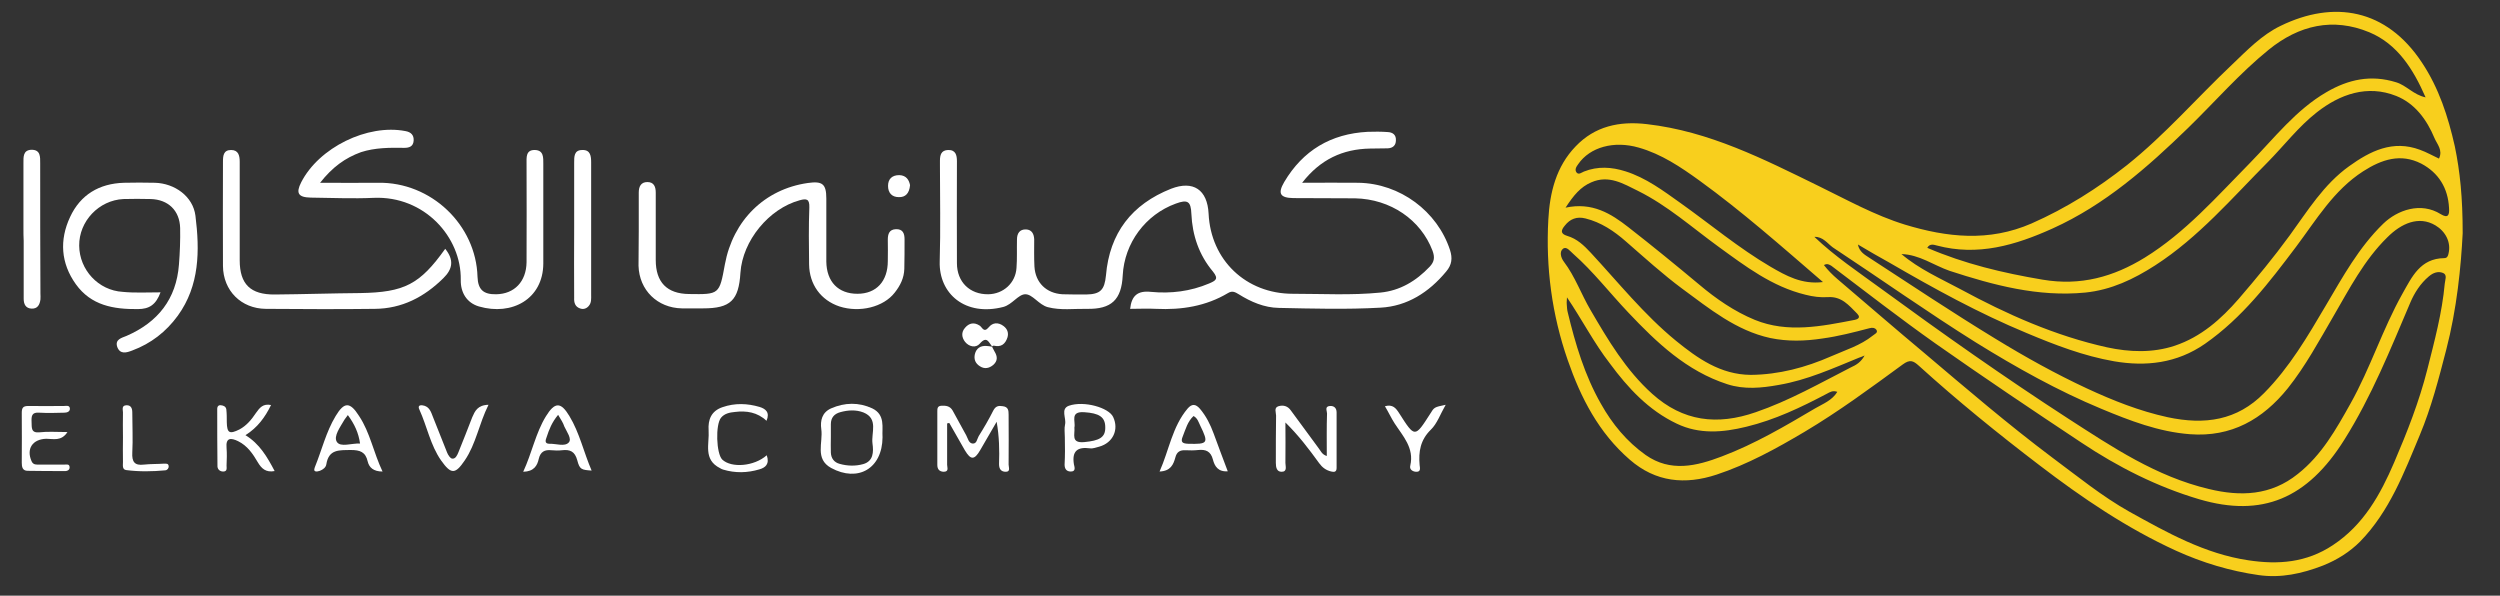 <svg xmlns="http://www.w3.org/2000/svg" xmlns:xlink="http://www.w3.org/1999/xlink" id="Layer_1" x="0px" y="0px" width="1045px" height="249px" viewBox="0 0 1045 249" style="enable-background:new 0 0 1045 249;" xml:space="preserve"><rect x="0" y="0" width="1045" height="249" fill="#333333" stroke="none"/><g>	<path style="fill:#F8CF1D;" d="M1029.4,97.5c-0.7,13.9-2.4,31.5-6.9,48.8c-3.1,12-6.2,24-11,35.5c-6.6,15.8-12.7,32-25,44.6  c-4.3,4.3-9.5,7.6-15.5,10c-8.8,3.4-17.6,5.3-26.8,4c-12-1.7-23.6-5.2-34.6-10.2c-20.6-9.4-39.3-22.1-57.2-35.8  c-17.3-13.2-34.2-26.9-50.3-41.5c-2.4-2.2-3.8-2.7-6.7-0.6c-13.4,9.8-26.8,19.7-41.1,28.2c-11.8,7-23.8,13.6-36.8,17.9  c-13.1,4.3-25.4,3.2-36.3-6.3c-12.9-11.2-20.4-25.7-25.9-41.6c-6.6-19-9.2-38.6-8.1-58.7c0.6-11.4,3.3-22.2,11.4-30.6  c8-8.4,18.2-10.7,29.9-9.3c26,3,48.7,14.6,71.6,25.8c11.9,5.8,23.5,12.3,36.2,16.2c17.5,5.3,35,7.3,52.9-0.5  c14.5-6.4,27.5-14.6,39.9-24.4c15.9-12.7,29.2-28.1,43.9-42c6.3-6,12.4-12.4,20.3-16.2c22.2-10.8,44.2-7.2,59.1,15.4  c7.1,10.7,10.9,22.5,13.7,34.9C1028.3,71.7,1029.4,82.6,1029.4,97.5z M794.8,106.2c7.4,6.3,16.3,10.2,24.7,14.7  c19.4,10.5,39.6,19.5,61.3,24.3c9.3,2,19,2.4,28.3-0.7c11-3.7,19.3-11.1,26.7-19.6c7.4-8.6,14.6-17.3,21.3-26.5  c7.5-10.3,14.2-21.3,24.8-28.9c8.9-6.4,18.3-11.1,29.6-6.9c2.8,1,5.4,2.5,8,3.7c1.7-3.6-0.8-6-1.9-8.6c-3.2-7.7-8.2-14.5-16-17.6  c-12.1-4.8-23.5-0.7-33.1,6.8c-7.7,6-13.7,13.9-20.6,20.9c-15,15.1-28.9,31.4-47,43.1c-9,5.8-18.4,10.3-29.3,11.4  c-19.7,1.9-38.3-3.1-56.7-9.1C808.3,110.9,802.3,106.4,794.8,106.2z M762.4,110.8c1.7,2.2,3.6,4.1,5.7,5.9  c12.1,10.3,24.1,20.7,36.3,30.9c17.6,14.9,35.1,29.9,53.5,43.7c10.5,7.8,20.8,16.2,32.2,22.6c15.7,8.7,31.5,17.6,49.7,20.3  c12.5,1.9,24.3,1,35.3-6.3c12.9-8.5,19.9-21.2,25.7-34.7c5.4-12.6,10.4-25.3,13.8-38.7c3-11.9,6.2-23.7,7.3-35.9  c0.1-1.5,1.2-3.7-0.7-4.5c-2-0.8-4-0.2-5.9,1.4c-3.6,3-6.1,7-7.8,11c-8.3,19.5-16.2,39.2-27.5,57.2c-15.5,24.8-34.5,32.7-60.7,25  c-17.6-5.2-34-13.5-49.3-23.7c-20.5-13.6-40.9-27.3-61.1-41.5c-14.7-10.4-29-21.5-43.4-32.4C764.6,110.6,763.8,110,762.4,110.8z   M1013.9,40.7c-5.2-11.9-11.8-22.3-23.5-27.2c-15.2-6.3-29.4-3-42.1,7.3c-12.2,9.9-22.5,21.8-33.7,32.7c-17,16.5-34.7,32.1-56.6,42  c-15.5,7-31.3,11.7-48.5,7.1c-1.1-0.3-2.9-0.9-3.9,1c15.6,6.7,31.6,10.5,48.2,13.3c15.9,2.7,29.7-1.2,42.7-9.2  c17-10.5,30.1-25.5,44-39.6c10.2-10.4,19.2-22.2,32-29.6c9.1-5.3,18.5-7.4,29.1-4.1C1005.9,35.7,1008.8,39.6,1013.9,40.7z   M776.6,102.2c0.6,3,2.7,4.2,4.7,5.5c17.5,11.4,34.9,23,52.8,33.9c12.4,7.6,25.2,14.7,38.3,20.8c10.8,5,21.8,9.4,33.7,12  c15.5,3.3,29,1.4,40.3-10.1c10.6-10.7,18.2-23.7,25.8-36.6c7.1-12,13.8-24.3,24-34.2c5.9-5.7,15.7-9.2,24-4  c3.1,1.9,3.7,0.4,3.5-2.5c-0.4-8.4-4.4-14.8-11.6-18.6c-8.6-4.4-16.5-1.8-24.3,3.2c-12.3,7.9-19.6,20.3-28,31.5  c-11.3,15-22.5,29.7-38.1,40.6c-11.8,8.2-24.8,9.6-38.1,7.3c-12.6-2.2-24.6-6.8-36.5-11.8c-20-8.3-38.7-18.6-57.3-29.4  C785.4,107.4,781,104.8,776.6,102.2z M758.4,99c8.6,8.2,18.4,14.7,27.8,21.6c25.6,18.7,51.5,37,78.2,54.3  c18.6,12,36.9,24.3,58.9,29.5c13.2,3.2,25.9,2.8,37.2-6.3c10-7.9,16-18.7,22-29.4c8.3-14.8,13.4-31.1,21.7-45.9  c4-7.1,7.5-14.8,17.5-14.9c1.2,0,1.6-0.9,1.8-2c1.1-4.7-1.3-9.2-5.5-11.7c-6.9-4.1-14.2-0.9-20.1,5c-9.7,9.5-15.9,21.6-22.6,33.1  c-6,10.3-11.6,20.7-19,30c-10.5,13-23.6,20.5-40.9,19.2c-13.1-1-25.2-5.7-37-10.6c-18.3-7.6-35.6-17.3-52.4-27.7  c-20.3-12.7-39.9-26.6-59.9-39.8C763.8,101.7,762,98.9,758.4,99z M731.8,156.7c11.8-0.1,23-3.1,33.7-7.8c5.9-2.6,12.2-4.5,17.3-8.6  c0.8-0.7,2.4-1.2,1.5-2.5c-0.5-0.7-1.5-1-2.9-0.6c-6.5,1.7-13,3.4-19.7,4.3c-7.2,1.1-14.5,1.3-21.7-0.2  c-14.3-3.1-25.5-12.3-36.8-20.6c-8.1-6-15.8-13-23.6-19.8c-4.9-4.3-10.4-8-16.9-9.6c-3.6-0.9-6.4,0.2-8.6,3c-1.6,1.9-2,3.4,1,4.3  c4.1,1.2,7,4,9.8,7c11.6,12.5,22.3,25.9,35.6,36.8C709.6,149.8,719.2,156.6,731.8,156.7z M654.4,86.8c11.2-2.4,19,2.5,26.3,8.2  c10,7.8,19.8,15.8,29.5,23.9c7.1,6,14.8,11.3,23.3,14.8c13.7,5.6,27.9,2.7,41.8,0c0.3-0.1,3-0.5,1-2.6c-3.5-3.5-6.5-7.3-12.3-6.9  c-3.1,0.2-6.2-0.2-9.3-1c-14-3.4-25.1-11.9-36.4-20.1c-11-8-21.3-17.2-33.6-23.3c-6.1-3-12.2-6.8-19.5-3.6  C660.7,78.1,657.8,81.6,654.4,86.8z M779.4,148.6c-1.1,0.5-1.7,0.7-2.3,0.9c-11,4.5-21.8,9.4-33.6,11.4c-7.2,1.3-14.4,2-21.5-0.3  c-17-5.5-29.5-17.4-41.4-30c-7.7-8.1-14.6-17.1-23-24.5c-1.3-1.1-2.8-3.3-4.3-2.1c-1.5,1.2-0.9,3.7,0.4,5.4  c4.7,6.2,7.3,13.7,11.2,20.3c7.3,12.5,14.7,25,25.7,34.9c12.9,11.6,27.2,13.3,43.3,7.7c14-4.8,26.8-12.1,39.9-18.8  C775.8,152.6,777.9,151.4,779.4,148.6z M655,124.3c0,0.9-0.2,1.9-0.1,2.8c0.1,1.2,0.1,2.3,0.4,3.4c3.2,13.3,7.1,26.4,13.9,38.3  c4.7,8.4,10.8,15.8,18.7,21.4c10.4,7.3,21.3,4.6,31.8,0.6c13.8-5.2,26.5-12.7,39.2-20.2c3.1-1.8,6.9-3.2,9.1-6.8  c-1.9-0.7-3.1,0.1-4.4,0.8c-10.8,5.7-21.7,10.9-33.7,13.8c-9.8,2.4-19.6,3.2-29-1.3c-11.8-5.6-20.4-14.9-28-25.2  C666.3,143.4,661.3,133.6,655,124.3z M762,117.9c-17.4-15-33.8-29.5-51.6-42.4c-7.9-5.7-15.9-11.1-25.4-13.8  c-10.4-3-20.4-0.2-25.3,6.9c-0.8,1.1-1.6,2.3-0.7,3.5c0.9,1.1,2.1,0,3.1-0.4c5.8-2.3,11.6-1.9,17.3-0.1c8.6,2.7,15.8,8.1,23.1,13.3  c12.5,8.9,24.3,18.8,37.6,26.6C746.5,115.2,753.1,119,762,117.9z"></path>	<path style="fill:#FFFFFF;" d="M544.3,76.4c8.5,0,16-0.1,23.6,0c17.3,0.3,32.9,11.9,38.2,28.1c1.1,3.4,0.8,6.2-1.6,9  c-7.2,8.7-16.3,14.5-27.4,15.1c-14.2,0.8-28.4,0.4-42.6,0.1c-6-0.1-11.6-2.5-16.7-5.7c-1.5-0.9-2.7-1.6-4.5-0.5  c-9.2,5.5-19.4,7.1-30,6.6c-3.6-0.2-7.2,0-10.9,0c0.6-5.5,3.1-7.7,8.7-7.1c8.3,0.8,16.5-0.2,24.3-3.5c2.8-1.2,4.1-1.9,1.6-5  c-5.8-6.9-8.6-15.1-9-24.1c-0.2-5.3-1.6-6.1-6.5-4.3c-12.7,4.6-21.5,16.5-22.2,30c-0.5,10.2-4.7,14.2-15,14  c-5.4-0.1-10.9,0.7-16.3-0.7c-3.8-1-6.4-5.5-9.5-5.4c-2.9,0.1-5.4,4.3-9.1,5.3c-15.9,4.1-27-5.5-26.6-19  c0.4-13.4,0.1-26.8,0.1-40.1c0-0.7,0-1.3,0-2c0-2.4,0.5-4.4,3.4-4.5c3.2-0.1,3.7,2.2,3.7,4.7c0,14.2-0.1,28.4,0,42.6  c0,7.9,5.4,13.1,13.1,13c6.3-0.1,11.4-4.7,11.8-11c0.3-3.9,0.1-7.9,0.2-11.9c0-2.5,1.1-4.3,3.8-4.2c2.4,0.1,3.3,1.9,3.4,4.1  c0,3.8-0.1,7.6,0.1,11.4c0.4,6.8,5,11.2,11.7,11.6c3.3,0.1,6.6,0.1,9.9,0.1c6-0.1,7.7-1.9,8.3-8c1.5-17.7,10.8-29.7,27.2-36.2  c9.3-3.6,15.2,0.4,15.7,10.4c0.9,19.4,15.6,33.5,35.2,33.5c12.2,0,24.5,0.7,36.6-0.5c8.2-0.8,14.9-4.8,20.6-10.8  c2-2.1,2.2-4,1.2-6.7c-4.9-12.9-17.5-21.6-32.4-21.9c-8.6-0.1-17.2,0-25.8-0.1c-5.5-0.1-6.6-1.9-3.8-6.7  c7.8-13.2,19.5-20.2,34.9-21c2.8-0.1,5.6-0.1,8.4,0.1c2,0.1,3.5,1.1,3.4,3.4c0,2.2-1.3,3.3-3.4,3.4c-2.5,0.1-5,0-7.4,0.1  C561.3,62.3,551.9,66.6,544.3,76.4z"></path>	<path style="fill:#FFFFFF;" d="M133.8,76.4c8.8,0,16.5,0.1,24.2,0c22.3-0.4,41,17.7,41.6,39.3c0.2,5.4,2.5,7.4,7.8,7.3  c7.6-0.1,12.6-5.3,12.7-13.4c0.1-13.7,0-27.4,0-41.1c0-2.6-0.4-5.9,3.5-5.8c3.7,0.1,3.5,3.2,3.5,5.9c0,13.9,0,27.8,0,41.6  c-0.1,14.8-13.1,21.9-26.9,17.9c-5.1-1.5-7.7-5.8-7.6-11.1c0.3-17.9-15.2-35.2-36.4-34.3c-8.7,0.4-17.5,0-26.3-0.1  c-5.3-0.1-6.3-1.9-4-6.4c7.4-14.5,27.7-24.5,43.6-21.4c2.3,0.4,3.6,1.7,3.4,4.1c-0.2,2.3-1.8,2.9-3.9,2.9  c-6.1-0.1-12.2-0.1-18.1,1.8C144.3,66,139,69.8,133.8,76.4z"></path>	<path style="fill:#FFFFFF;" d="M267,96.4c0-5.3,0-10.6,0-15.9c0-2.5,0.9-4.4,3.6-4.4c2.7,0,3.5,1.9,3.5,4.4c0,9.4,0,18.8,0,28.2  c0,9.3,4.7,14.1,13.9,14.2c12.7,0.2,12.7,0.2,15-12.4c3.4-18.4,16.6-31.4,34.6-34c6.2-0.9,7.8,0.4,7.8,6.5c0,8.8,0,17.5,0,26.3  c0.1,8.5,5,13.5,13,13.5c7.9,0,12.7-5.2,12.7-13.7c0-3,0.1-5.9,0-8.9c0-2.4,0.6-4.3,3.4-4.4c2.9-0.1,3.6,1.8,3.6,4.2  c0,4.1,0,8.3-0.1,12.4c-0.1,3.8-1.7,7-4,9.9c-4.7,6.1-14.7,8.5-23.1,5.8c-7.8-2.6-12.6-9.2-12.7-17.6c-0.1-7.9-0.2-15.9,0.1-23.8  c0.1-3.5-1.1-3.8-4-3c-12.9,3.5-23.9,16.9-24.8,30.3c-0.7,11.6-4.2,14.9-15.6,14.9c-3,0-5.9,0-8.9,0c-10.2-0.2-17.8-7.6-18.1-17.8  C266.9,106.3,267,101.3,267,96.4z"></path>	<path style="fill:#FFFFFF;" d="M67.1,122.2c-1.9,5.1-4.6,7-9.5,7c-10.2,0.1-19.5-1.5-25.9-10.4c-6.3-8.8-6.9-18.5-2.4-28.1  c4.3-9.3,12.2-14,22.5-14.3c4.3-0.1,8.6-0.1,12.9,0c8.3,0.2,16,5.7,17,13.8c1.8,14.5,1.8,29.1-7.4,41.8c-4.9,6.7-11.2,11.6-19,14.5  c-2.3,0.9-5.1,1.8-6.3-1.5c-1-3.1,1.7-3.7,3.9-4.6c13.1-5.7,20.8-15.4,21.9-29.8c0.4-5.1,0.6-10.2,0.5-15.3  c-0.2-7.3-5-11.9-12.3-12.1c-3.8-0.1-7.6-0.1-11.4,0c-10.3,0.5-18.6,9.3-18.5,19.5c0.1,10.1,8,18.7,18.2,19.3  C56.4,122.5,61.5,122.2,67.1,122.2z"></path>	<path style="fill:#FFFFFF;" d="M186.1,104c3.7,4.6,3.2,8.4-0.8,12.3c-8,7.9-17.3,12.7-28.6,12.8c-15.2,0.2-30.4,0.1-45.6,0  c-10.3-0.1-17.8-7.6-17.9-17.9c-0.1-14.5,0-29.1,0-43.6c0-2.5,0.2-4.9,3.4-4.9c3.1,0,3.6,2.4,3.6,4.9c0,13.7,0,27.4,0,41.2  c0,10,4.5,14.4,14.7,14.3c11.9-0.1,23.8-0.5,35.7-0.6C169,122.2,175.5,118.9,186.1,104z"></path>	<path style="fill:#FFFFFF;" d="M9.8,95.3c0-9.1,0-18.1,0-27.2c0-2.5-0.2-5.4,3.4-5.5c3.8,0,3.6,3,3.6,5.7c0,18.1,0,36.2,0.1,54.4  c0,0.8,0.1,1.7,0,2.5c-0.3,2.2-1.2,3.9-3.7,3.8c-2.4-0.1-3.3-1.8-3.3-4.1c0-8.1,0-16.1,0-24.2C9.8,98.9,9.8,97.1,9.8,95.3  C9.8,95.3,9.8,95.3,9.8,95.3z"></path>	<path style="fill:#FFFFFF;" d="M240,95.3c0-9.1,0-18.1,0-27.2c0-2.6-0.1-5.4,3.4-5.4c3.4-0.1,3.7,2.5,3.7,5.2c0,18.5,0,36.9,0,55.4  c0,1.6,0.2,3.3-1.1,4.7c-1,1.1-2.3,1.4-3.6,0.9c-2-0.7-2.5-2.4-2.4-4.4C240,114.8,239.9,105,240,95.3C239.9,95.3,240,95.3,240,95.3  z"></path>	<path style="fill:#FFFFFF;" d="M395.9,177c0,5.8,0,11.5,0,17.3c0,1.1,0.9,2.9-1.5,2.9c-1.8-0.1-2.6-1.1-2.6-2.9  c0-7.4,0-14.8,0-22.3c0-1.2,0-2.3,1.7-2.4c1.9-0.1,3.6,0.1,4.7,2c1.9,3.5,3.8,6.9,5.7,10.4c0.7,1.3,1,3.2,2.6,3.4  c1.8,0.2,1.9-1.9,2.6-3.1c2.2-3.5,4.3-7.1,6.1-10.7c1-1.9,2.2-2.1,4-1.8c2.3,0.3,2.4,1.8,2.4,3.6c0,6.9,0.1,13.9,0,20.8  c0,1.1,0.9,3-1.2,3c-1.8,0-2.8-1-2.8-3.2c0.2-5.7,0.1-11.5-1-17.7c-2.3,4-4.6,7.9-6.9,11.9c-2.4,4.1-3.9,4.2-6.4,0  c-2.2-3.8-4.3-7.6-6.5-11.4C396.6,176.8,396.3,176.9,395.9,177z"></path>	<path style="fill:#FFFFFF;" d="M554.6,190.6c0-6-0.1-11.9,0.1-17.8c0-1.1-1.1-2.9,1.2-3.1c1.7-0.1,2.8,0.8,2.8,2.7  c0,7.7,0,15.5,0,23.2c0,1.7-1,1.8-2.2,1.5c-2.2-0.5-3.8-1.7-5.1-3.5c-4.2-5.8-8.5-11.5-14.1-17c0,5.6,0.1,11.2,0,16.9  c0,1.4,0.9,3.7-1.6,3.7c-2,0-2.4-1.8-2.4-3.7c0-6.6,0-13.2,0.1-19.8c0-1.3-1-3.3,1-3.9c2-0.6,3.9-0.1,5.2,1.8  c3.8,5.2,7.6,10.4,11.4,15.5C552,188.3,552.5,190,554.6,190.6z"></path>	<path style="fill:#FFFFFF;" d="M113.3,169.3c-2.5,5.1-5.6,9.4-10.7,12.6c5.9,3.6,9.1,9.1,12.2,15c-3.7,0.7-5.5-1.1-7-3.6  c-2.1-3.6-4.4-7-8.3-8.9c-2.9-1.4-5.2-1.6-4.8,2.8c0.2,2.5,0.1,4.9,0,7.4c0,1,0.4,2.5-1.4,2.5c-1.3,0-2.3-0.8-2.4-2.1  c-0.1-8.1-0.1-16.1-0.1-24.2c0-0.8,0.5-1.6,1.6-1.4c1,0.1,2,0.5,2.2,1.7c0.2,1.8,0.2,3.6,0.2,5.4c0.1,4.5,1.1,5.1,5.3,3  c3-1.6,5.1-4.2,6.9-6.9C108.5,170.5,109.9,168.6,113.3,169.3z"></path>	<path style="fill:#FFFFFF;" d="M368.9,182.8c-0.1,13.1-10.3,18.9-21.5,12.8c-6.9-3.8-3.3-10.6-4.1-16.2c-0.5-3.6,0.3-7,4.1-8.7  c5.7-2.5,11.6-2.6,17.2,0C370.2,173.4,368.6,178.8,368.9,182.8z M347.3,182.8c0,2.1-0.1,4.3,0,6.4c0.1,2.4,1.4,4.1,3.7,4.7  c3.2,0.9,6.6,1,9.8,0.1c4.3-1.2,4.4-5.1,3.9-8.6c-0.6-4.5,2.6-10.4-3.8-13c-3.1-1.2-6.5-1-9.7-0.1c-2.5,0.7-3.9,2.3-3.9,5  C347.3,179.2,347.3,181,347.3,182.8z"></path>	<path style="fill:#FFFFFF;" d="M218.7,197.2c3.7-8,5.2-16.2,9.5-23.2c3.7-6,6.2-6.1,9.8-0.1c4.3,7.1,6,15.2,9.3,22.8  c-4.2-0.3-5-0.4-6-4.3c-1-3.7-3-4.6-6.4-4.2c-1.5,0.2-3,0.1-4.4,0c-2.8-0.3-4.6,0.6-5.3,3.6C224.6,194.6,223.2,197.1,218.7,197.2z   M233.3,173.4c-2.6,3.1-3.8,6.2-4.8,9.3c-0.4,1.1-1.1,2.8,1.2,2.8c2.7-0.1,6.3,1.3,8-0.5c1.5-1.5-0.8-4.5-1.8-6.7  C235.4,176.7,234.4,175.3,233.3,173.4z"></path>	<path style="fill:#FFFFFF;" d="M513.2,197c-4.1,0.3-5.5-2.2-6.2-4.9c-0.9-3.5-3-4.3-6.1-4c-1.8,0.2-3.6,0.2-5.4,0.1  c-2.3-0.1-3.6,0.7-4.2,3c-0.8,2.9-1.9,5.7-6.6,5.9c4-9,5.3-18.7,11.7-26.3c1.8-2.1,3.4-2,5.2,0.1c2.6,3.1,4.3,6.5,5.7,10.3  C509.2,186.5,511.2,191.6,513.2,197z M498.9,173.9c-2.5,2.3-3.3,5.5-4.5,8.5c-1,2.4-0.2,3,2.3,3.1c8.2,0.2,8.6-0.2,5-7.6  C501,176.5,500.6,174.8,498.9,173.9z"></path>	<path style="fill:#FFFFFF;" d="M159.9,197.1c-3.8,0-5.6-1.7-6.2-4.2c-0.9-4-3.2-4.8-7.1-4.8c-4.8,0.1-9.2-0.4-10.2,6  c-0.2,1.3-1.4,2.2-2.7,2.7c-0.6,0.2-1.4,0.4-1.9,0.2c-0.7-0.3-0.4-1-0.2-1.7c2.9-7.1,4.7-14.8,8.7-21.4c3.6-6,6-6,9.8,0  C154.7,180.8,156.1,189.1,159.9,197.1z M145.4,173.5c-0.6,0.9-1.1,1.4-1.4,1.9c-1.7,3-4.7,6.9-3.2,9.3c1.5,2.4,6.2,0.5,9.7,0.7  C149.9,181,148.2,177.3,145.4,173.5z"></path>	<path style="fill:#FFFFFF;" d="M320.5,190.3c1.3,3.7-0.6,5.2-3.1,5.9c-5,1.5-10.1,1.6-15.1,0.1c-0.5-0.1-0.9-0.4-1.3-0.6  c-7.2-3.6-4.4-10.2-4.8-15.8c-0.3-4.5,1.1-8.1,5.8-9.7c5.2-1.8,10.4-1.6,15.5-0.1c2.6,0.8,4.4,2.3,2.9,5.8  c-3.8-3.6-8.4-4.3-13.2-3.7c-2.1,0.2-4.3,0.6-5.8,2.4c-2.4,2.9-2,15,0.5,17.5C305.7,195.7,315.2,195,320.5,190.3z"></path>	<path style="fill:#FFFFFF;" d="M28.2,180.6c-2.6,4-6,2.8-8.9,2.8c-5.7,0.2-8.4,4.2-6.1,9.4c0.7,1.6,2.1,1.4,3.3,1.4  c3.5,0,6.9,0,10.4,0c0.9,0,2.2-0.4,2.2,1.2c0,1-0.9,1.5-1.7,1.5c-5.3,0-10.6,0-15.8-0.1c-2.2,0-2.5-1.6-2.5-3.4  c0-6.9,0.1-13.9,0-20.8c0-2.1,0.5-2.9,2.7-2.9c5,0.1,9.9,0,14.9,0c0.9,0,2.3-0.4,2.5,0.9c0.2,1.4-1.1,1.9-2.3,1.9  c-3.5,0.1-7,0.2-10.4,0c-3.3-0.3-3.4,1.5-3.3,3.9c0.1,2.4-0.3,4.7,3.4,4.3C20,180.3,23.7,180.6,28.2,180.6z"></path>	<path style="fill:#FFFFFF;" d="M445.1,182.8c0-1.8-0.3-3.7,0.1-5.4c0.6-2.6-2-6.5,1.6-7.8c6.3-2.2,16.7,0.8,18.5,4.7  c2.5,5.3-0.1,10.8-5.8,12.4c-1.3,0.3-2.6,0.9-3.9,0.7c-5.3-0.7-7.6,1.2-6.7,6.7c0.2,1,1,3-1.3,3c-1.8,0-2.6-1.1-2.6-2.9  C445.2,190.4,445.2,186.6,445.1,182.8C445.2,182.8,445.2,182.8,445.1,182.8z M449.1,178.7c0.3,2.9-1.6,6.6,4.1,6.1  c6.3-0.6,8.9-1.9,8.8-6.2c0-4.4-2.7-5.9-8.8-6.3C447.1,171.9,449.7,176.2,449.1,178.7z"></path>	<path style="fill:#FFFFFF;" d="M204.2,169.2c-4,8-5.2,16.3-9.9,23.2c-4,5.9-5.7,6-9.9,0.1c-4.5-6.4-5.9-14.3-9.1-21.3  c-0.3-0.6-0.5-1.4,0.2-1.7c0.5-0.2,1.3-0.1,1.9,0.1c2.2,0.7,2.8,2.7,3.5,4.5c2,5,4,10.1,6,15.1c0.4,1,1.3,2.4,2.1,2.5  c1.4,0.2,2.1-1.4,2.6-2.6c2-4.9,3.9-9.8,5.8-14.7C198.5,171.9,199.6,169.3,204.2,169.2z"></path>	<path style="fill:#FFFFFF;" d="M604.3,169.2c-2.3,4-3.6,7.9-6.2,10.4c-4.4,4.3-5.2,9.2-4.7,14.8c0.1,1,0.6,2.7-1.1,2.8  c-1.5,0.1-3.3-0.8-2.8-2.6c1.7-7.4-3.1-12.3-6.6-17.7c-1.4-2.2-2.5-4.6-4-7.1c3.3-0.9,4.6,0.8,6,3c6.5,10.2,6.5,10.2,12.9,0.2  C599.5,170.2,599.5,170.2,604.3,169.2z"></path>	<path style="fill:#FFFFFF;" d="M51.4,182.8c0-3.5-0.1-6.9,0-10.4c0-1.1-0.7-2.9,1.4-3c1.9-0.1,2.5,1.2,2.5,3c0,5.6,0.3,11.2,0,16.8  c-0.2,3.8,0.9,5.5,4.9,5c2.8-0.3,5.6-0.2,8.4-0.4c0.9,0,1.8-0.1,1.9,1c0.1,0.9-0.5,1.7-1.4,1.8c-5.4,0.5-10.9,0.6-16.3-0.1  c-1.8-0.2-1.4-2.1-1.4-3.3C51.3,189.7,51.4,186.3,51.4,182.8z"></path>	<path style="fill:#FFFFFF;" d="M414.8,144.9c-1.5-1.6-2.2-4.8-5.3-1.2c-1.6,1.8-4.4,1.3-6.1-0.8c-1.4-1.8-1.7-4,0-5.9  c1.7-2,3.8-2.4,6.1-0.9c1.1,0.7,1.7,3.2,3.8,0.7c1.6-2,4-2.2,6.2-0.5c1.6,1.2,2.2,2.9,1.6,4.8c-0.9,2.7-2.6,4.1-5.6,3.4  c-0.3-0.1-0.6,0.2-0.9,0.3L414.8,144.9z"></path>	<path style="fill:#FFFFFF;" d="M380.4,77.4c-0.3,3.4-1.9,5.1-4.7,5c-2.9,0-4.5-1.8-4.5-4.7c0-2.9,1.7-4.5,4.7-4.5  C378.9,73.3,380,75.3,380.4,77.4z"></path>	<path style="fill:#FFFFFF;" d="M414.6,144.8c0.4,0.7,0.7,1.4,1.1,2.1c1.3,2.1,1.4,4-0.6,5.7c-1.6,1.3-3.5,1.8-5.5,0.5  c-1.9-1.2-2.6-2.9-2.1-5.1c0.6-2.4,2.3-3.5,4.7-3.4c0.8,0,1.6,0.2,2.4,0.3C414.8,144.9,414.6,144.8,414.6,144.8z"></path></g></svg>